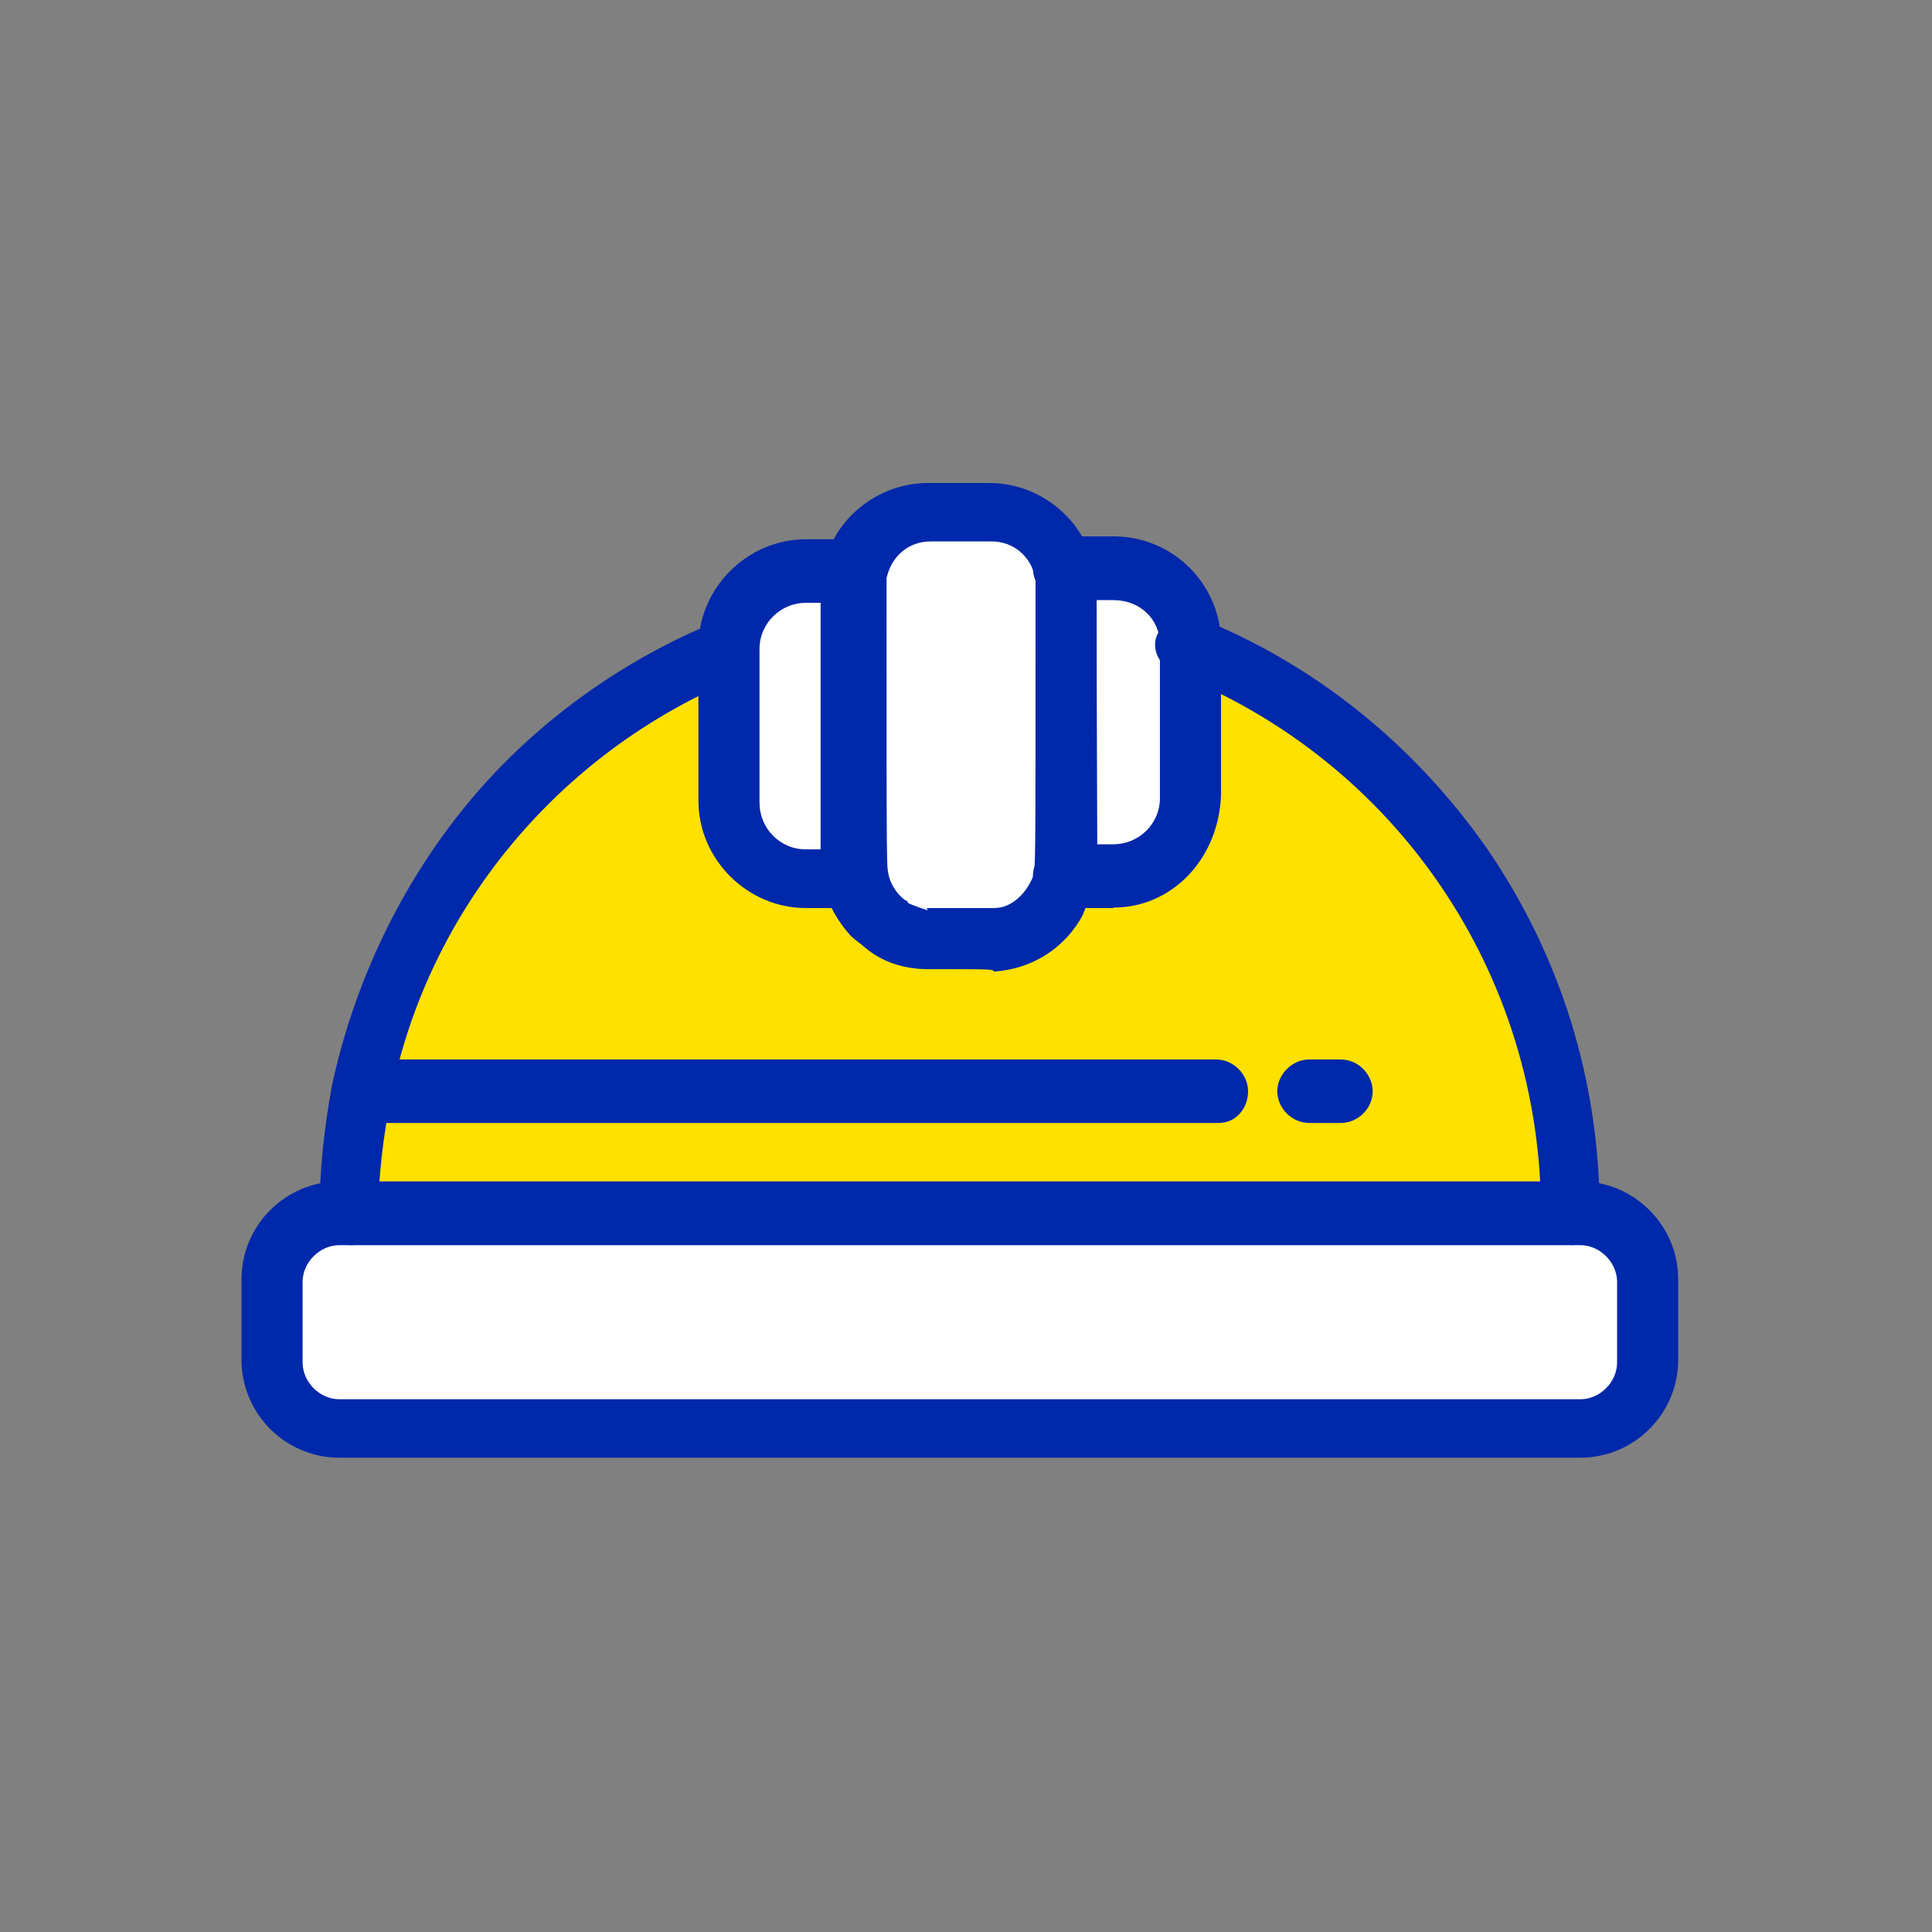 <?xml version="1.0" encoding="UTF-8"?> <svg xmlns="http://www.w3.org/2000/svg" width="80" height="80" viewBox="0 0 80 80" fill="none"><rect x="0" y="0" width="80" height="80" fill="#808080" stroke="none"/><path d="M68.17 53.08V56.42C68.17 57.94 66.96 59.25 65.34 59.25H14.05C12.53 59.25 11.22 58.04 11.22 56.42V53.08C11.22 51.56 12.43 50.25 14.05 50.25H65.44C66.96 50.25 68.17 51.46 68.17 53.08Z" fill="white"></path><path d="M49.25 26.78C49.25 25.06 47.83 23.74 46.11 23.74H44.09C43.79 22.32 42.57 21.21 41.05 21.21H38.52C37 21.21 35.69 22.32 35.48 23.74H33.46C31.74 23.74 30.32 25.16 30.32 26.88C22.63 30.02 16.87 36.9 15.15 45.19C14.85 46.81 14.64 48.53 14.64 50.25H65.22C65.12 39.63 58.54 30.42 49.24 26.78H49.25Z" fill="#FFE100"></path><path d="M49.25 26.88V33.25C49.25 34.97 47.83 36.39 46.11 36.39H44.09C44.09 36.19 44.19 35.98 44.19 35.78V24.35C44.19 24.15 44.19 23.94 44.09 23.74H46.11C47.83 23.74 49.14 25.06 49.25 26.88C49.25 26.813 49.25 26.813 49.25 26.88Z" fill="white"></path><path d="M44.19 24.35V35.78C44.19 35.98 44.19 36.19 44.09 36.39V36.59V36.69C44.09 36.757 44.057 36.823 43.99 36.89V37.09C43.89 37.19 43.89 37.39 43.79 37.49C43.79 37.49 43.79 37.59 43.69 37.59C43.69 37.59 43.69 37.69 43.59 37.69C43.59 37.69 43.59 37.79 43.49 37.79L43.39 37.89C43.39 37.89 43.39 37.99 43.29 37.99L43.19 38.09L43.09 38.19C43.09 38.19 42.99 38.19 42.99 38.29L42.89 38.39H42.79C42.79 38.39 42.69 38.39 42.69 38.49C42.69 38.49 42.59 38.49 42.59 38.59C42.59 38.59 42.49 38.59 42.49 38.69C42.49 38.69 42.39 38.69 42.39 38.79C42.39 38.79 42.29 38.79 42.29 38.89C42.19 38.89 42.09 38.99 41.99 38.99H37.84C37.74 38.99 37.64 38.89 37.54 38.89C37.54 38.89 37.44 38.89 37.44 38.79C37.44 38.79 37.34 38.79 37.34 38.69C37.34 38.69 37.24 38.69 37.24 38.59C37.24 38.59 37.14 38.59 37.14 38.49C37.14 38.49 37.04 38.49 37.04 38.39H36.94L36.84 38.29C36.84 38.29 36.74 38.29 36.74 38.19L36.64 38.09L36.54 37.99C36.54 37.99 36.54 37.89 36.44 37.89L36.34 37.79C36.34 37.79 36.34 37.69 36.24 37.69C36.24 37.69 36.24 37.59 36.14 37.59C36.14 37.59 36.14 37.49 36.04 37.49C35.94 37.39 35.94 37.19 35.84 37.09V36.89C35.84 36.823 35.807 36.757 35.74 36.69V36.59V36.39C35.74 36.19 35.64 35.98 35.64 35.78V24.35C35.64 24.15 35.64 23.94 35.74 23.74C36.04 22.32 37.26 21.21 38.78 21.21H41.31C42.83 21.21 44.14 22.32 44.34 23.74C44.24 23.84 44.24 24.04 44.24 24.35H44.19Z" fill="white"></path><path d="M35.39 23.74C35.39 23.94 35.29 24.15 35.29 24.35V35.78C35.29 35.98 35.29 36.19 35.39 36.39H33.37C31.65 36.39 30.23 34.97 30.23 33.25V26.88C30.23 25.16 31.65 23.74 33.37 23.74H35.39Z" fill="white"></path><path d="M65.44 60.36H14.05C11.82 60.36 10 58.54 10 56.31V52.97C10 50.74 11.82 48.92 14.05 48.92H65.44C67.67 48.92 69.49 50.74 69.49 52.97V56.31C69.49 58.54 67.67 60.36 65.44 60.36ZM14.05 51.56C13.24 51.56 12.53 52.27 12.53 53.08V56.42C12.53 57.23 13.24 57.94 14.05 57.94H65.44C66.25 57.94 66.96 57.23 66.96 56.42V53.08C66.96 52.27 66.25 51.56 65.44 51.56H14.05Z" fill="#0028AA"></path><path d="M50.46 46.5H15.06C14.35 46.5 13.74 45.89 13.74 45.19C13.74 44.49 14.35 43.87 14.95 43.87H50.36C51.07 43.87 51.68 44.48 51.68 45.19C51.68 45.9 51.17 46.5 50.47 46.5H50.46Z" fill="#0028AA"></path><path d="M55.52 46.5H54.21C53.5 46.5 52.89 45.89 52.89 45.19C52.89 44.49 53.5 43.87 54.21 43.87H55.52C56.23 43.87 56.84 44.48 56.84 45.19C56.84 45.9 56.23 46.5 55.52 46.5Z" fill="#0028AA"></path><path d="M65.13 51.56C64.42 51.56 63.81 50.95 63.81 50.24C63.81 40.33 57.84 31.53 48.64 27.88C48.03 27.58 47.63 26.87 47.93 26.26C48.23 25.65 48.94 25.25 49.55 25.55C54.41 27.47 58.55 30.81 61.59 35.16C64.63 39.61 66.24 44.77 66.24 50.23C66.44 50.94 65.84 51.55 65.13 51.55V51.56Z" fill="#0028AA"></path><path d="M14.55 51.56C13.84 51.56 13.23 50.95 13.23 50.24C13.23 48.42 13.43 46.7 13.74 44.98C14.65 40.73 16.57 36.68 19.3 33.35C22.03 30.01 25.67 27.38 29.62 25.76C30.23 25.46 31.04 25.76 31.24 26.47C31.54 27.08 31.24 27.89 30.53 28.09C23.15 31.13 17.68 37.7 16.17 45.49C15.87 47.11 15.66 48.73 15.66 50.35C15.86 50.96 15.26 51.56 14.55 51.56Z" fill="#0028AA"></path><path d="M46.11 37.6H44.09C43.38 37.6 42.77 36.99 42.77 36.28C42.77 35.57 43.38 34.96 44.09 34.96H46.11C47.12 34.96 48.03 34.15 48.03 33.04C48.03 26.16 48.03 26.67 48.03 26.67C48.03 25.66 47.22 24.85 46.11 24.85H44.09C43.38 24.85 42.77 24.24 42.77 23.53C42.77 22.82 43.38 22.21 44.09 22.21H46.11C48.54 22.21 50.46 24.13 50.56 26.46V32.93C50.46 35.56 48.54 37.58 46.11 37.58V37.6Z" fill="#0028AA"></path><path d="M35.39 37.6H33.37C30.94 37.6 28.92 35.58 28.92 33.15V26.78C28.92 24.35 30.94 22.33 33.37 22.33H35.39C36.1 22.33 36.71 22.94 36.71 23.65C36.71 24.36 36.1 24.96 35.39 24.96H33.37C32.36 24.96 31.45 25.77 31.45 26.88V33.25C31.45 34.26 32.26 35.17 33.37 35.17H35.39C36.1 35.17 36.71 35.78 36.71 36.48C36.61 36.99 36.1 37.59 35.39 37.59V37.6Z" fill="#0028AA"></path><path d="M38.43 40.13C37.42 40.13 36.51 39.83 35.8 39.22C35.7 39.12 35.39 38.92 35.19 38.71C34.48 37.9 33.98 36.89 33.98 35.68V24.35C33.98 24.05 33.98 23.74 34.08 23.54C34.48 21.52 36.31 20 38.43 20H40.96C43.08 20 44.91 21.52 45.31 23.54C45.41 23.84 45.41 24.15 45.41 24.35C45.41 36.49 45.51 35.88 45.31 36.59C45.31 36.79 45.21 37.2 45.01 37.5C44.91 37.6 44.91 37.8 44.71 38.11C43.9 39.42 42.59 40.13 41.17 40.23C41.07 40.13 41.17 40.13 38.44 40.13H38.43ZM38.43 37.6C41.77 37.6 40.96 37.6 41.16 37.6C41.16 37.6 41.46 37.6 41.67 37.5C42.18 37.3 42.58 36.79 42.78 36.29C42.88 35.89 42.88 36.19 42.88 24.35V23.94C42.68 23.03 41.97 22.42 41.06 22.42H38.53C37.62 22.42 36.91 23.03 36.71 23.94V24.35C36.71 36.79 36.71 35.78 36.81 36.29C36.91 36.69 37.21 37.1 37.52 37.3C37.62 37.3 37.52 37.3 37.62 37.4C37.82 37.5 38.13 37.6 38.43 37.7C38.363 37.633 38.363 37.6 38.43 37.6Z" fill="#0028AA"></path></svg> 